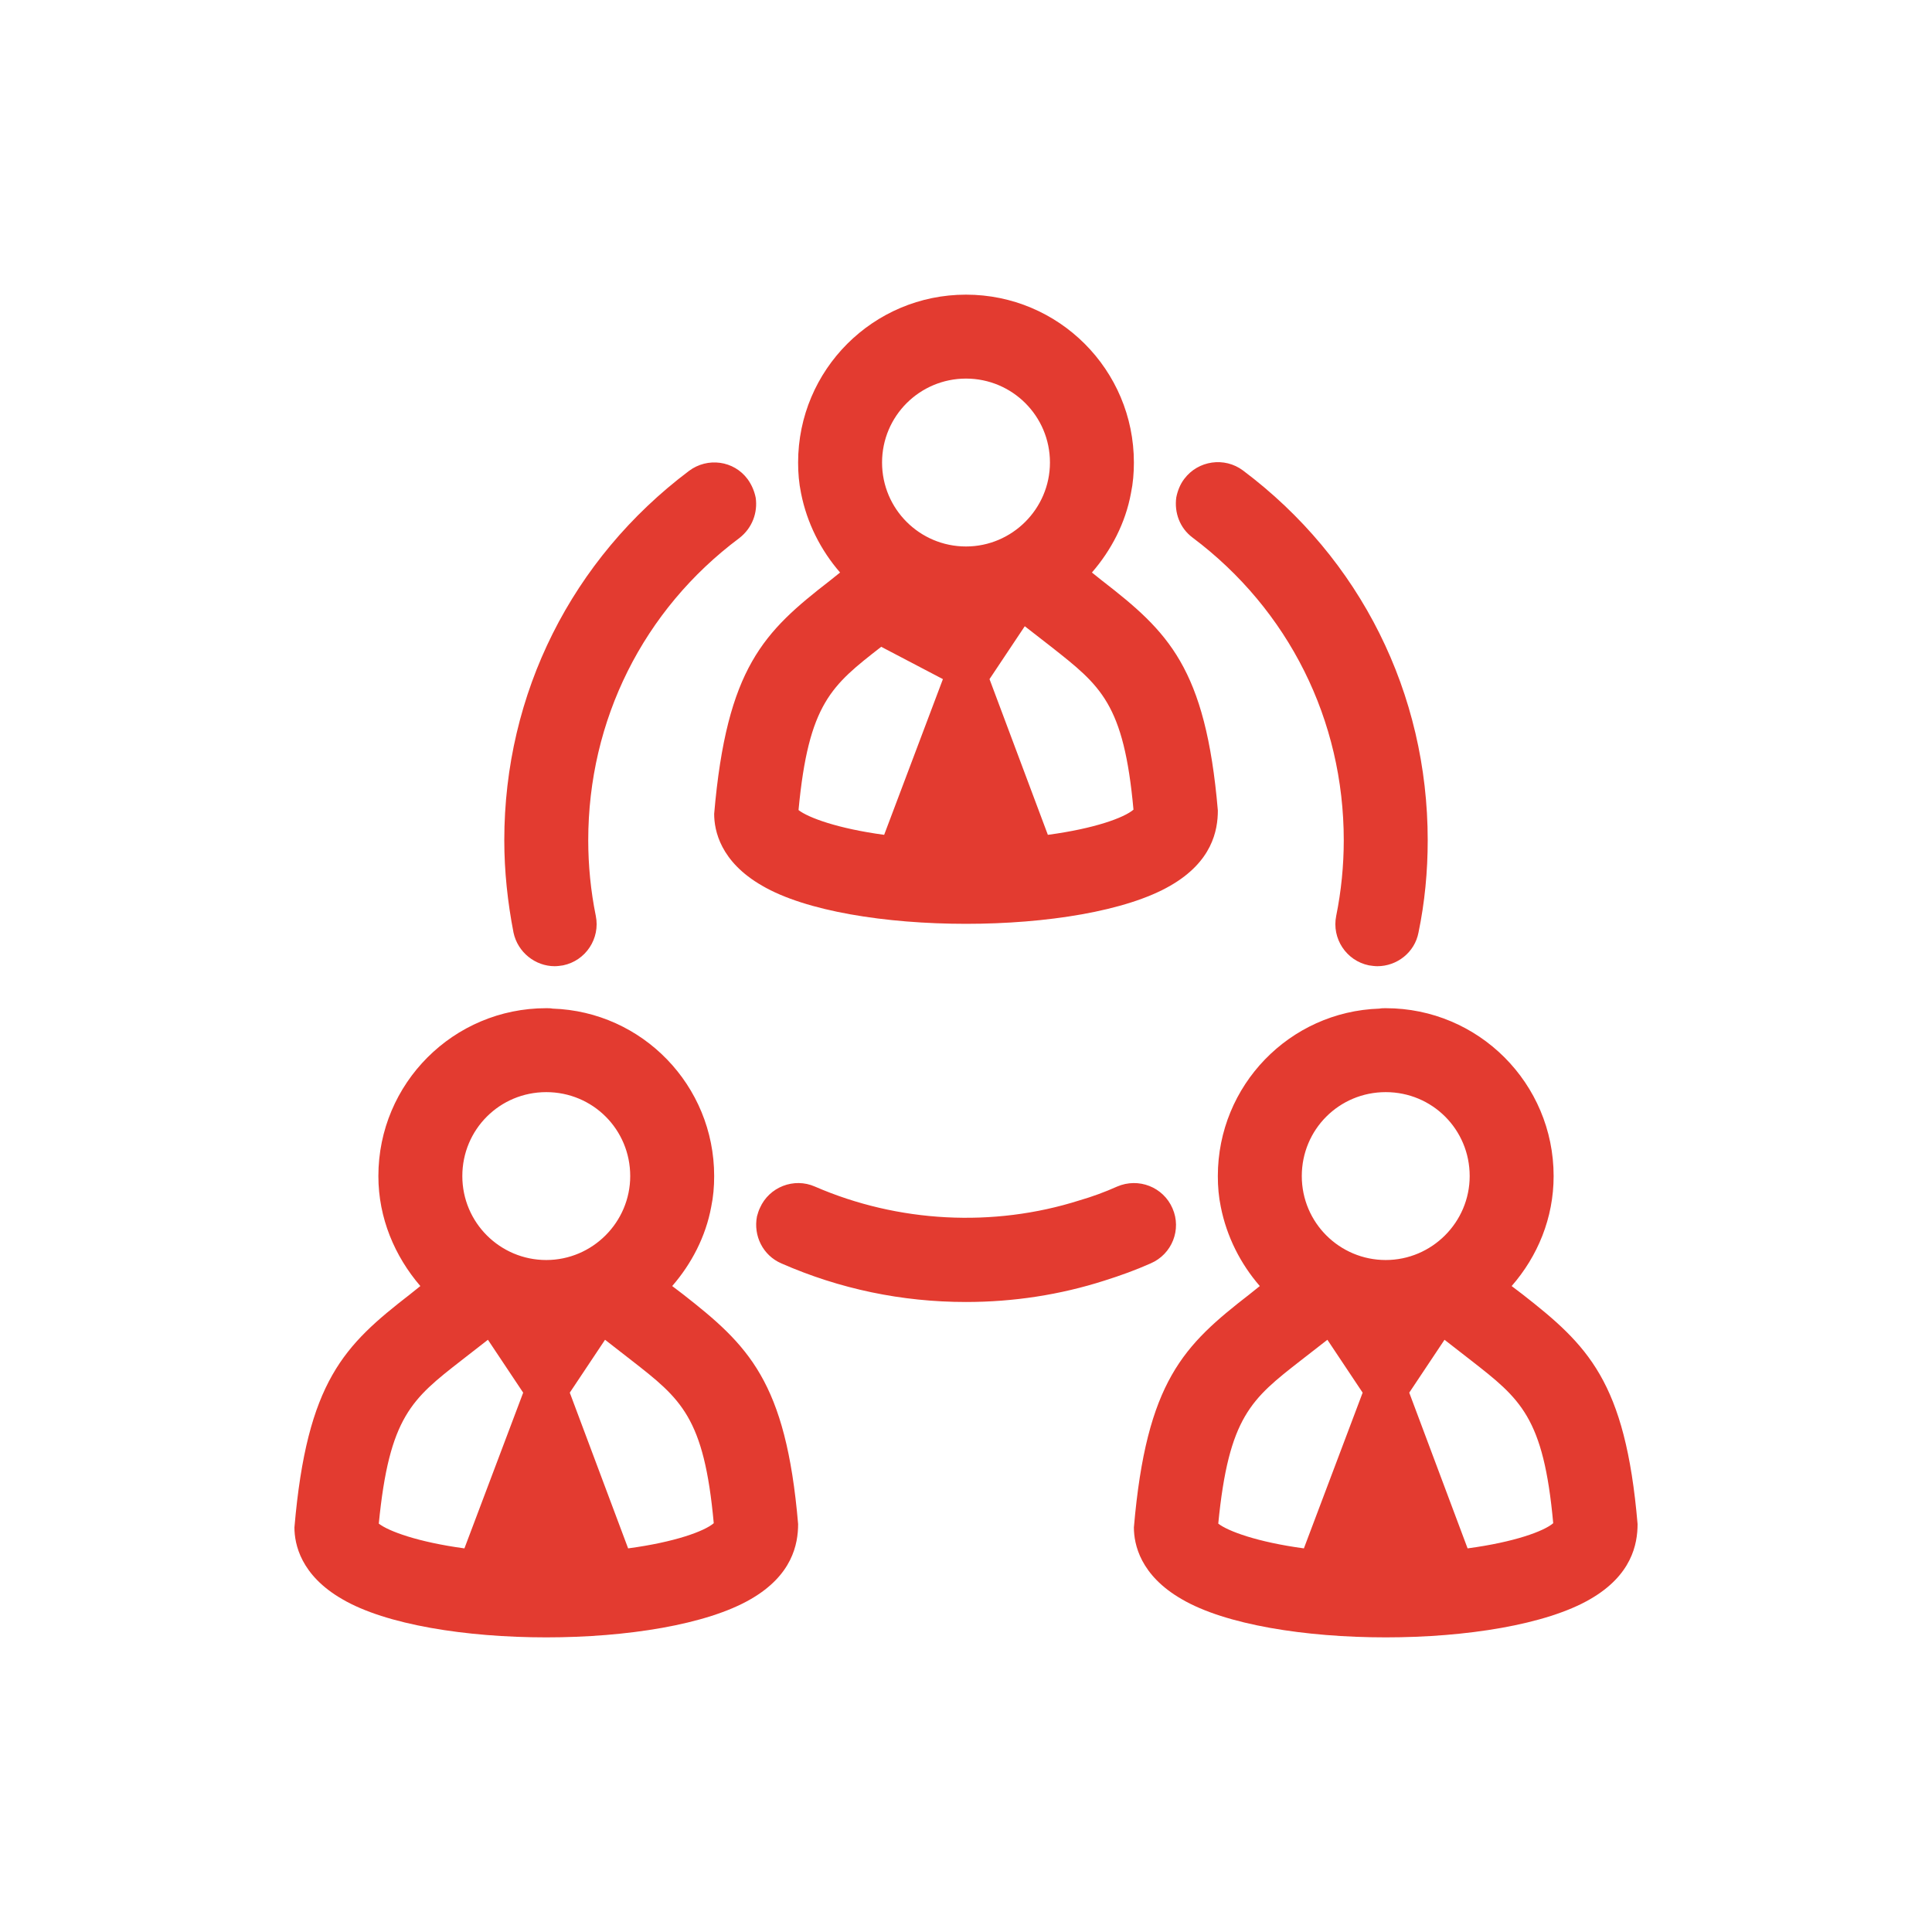 <svg xmlns="http://www.w3.org/2000/svg" viewBox="0 0 2000 2000"><path d="M1575.72 1339.57c67.78 53.01 106.89 89.94 119.49 238.11 0 20.86-6.08 53.01-49.1 77.78-45.62 26.51-128.61 39.54-211.61 39.54s-165.98-13.04-211.17-39.54c-43.02-24.77-49.53-56.92-49.53-74.3 13.04-151.64 51.71-188.58 119.49-241.15l10.86-8.69c-19.99-23.03-34.33-51.27-40.41-82.12-2.17-10.43-3.04-20.86-3.04-31.72 0-93.85 74.3-170.33 167.29-173.37 2.17-.43 4.35-.43 6.52-.43 96.03 0 173.8 77.78 173.8 173.8 0 43.45-16.51 82.99-43.45 113.84l10.86 8.26Zm32.16 237.24c-9.99-109.93-33.89-128.61-85.16-168.59l-27.37-21.29-36.5 54.75 60.4 161.2c48.67-6.52 79.08-17.81 88.64-26.07Zm-86.47-359.34c0-48.23-38.67-86.9-86.9-86.9s-86.9 38.67-86.9 86.9 39.11 86.9 86.9 86.9 86.9-39.11 86.9-86.9Zm-110.8 224.21-36.5-54.75-27.37 21.29c-51.27 39.97-74.74 58.22-85.6 169.02 9.99 7.82 40.41 19.12 88.64 25.64m128.18-733.02c0 32.15-3.04 64.31-9.56 95.59-3.91 20.42-22.16 34.76-42.58 34.76-2.61 0-5.65-.43-8.69-.87-23.46-4.78-38.67-27.81-33.89-51.27 5.21-25.64 7.82-52.14 7.82-78.21 0-124.27-56.92-238.55-156.42-313.28-13.47-9.99-19.12-26.07-16.95-41.71 1.3-6.52 3.91-13.47 8.26-19.12 14.34-19.12 41.71-23.03 60.83-8.69 121.66 91.25 191.18 230.72 191.18 382.8Zm-336.74-268.52c67.78 52.58 106.89 89.51 119.49 237.68 0 20.86-6.08 53.01-49.1 77.78-45.62 26.51-128.61 39.54-211.61 39.54S834.02 943.3 788.83 916.8c-43.02-24.77-49.53-56.92-49.53-74.3 13.04-151.64 51.71-188.58 119.49-241.15l10.86-8.69c-19.99-23.03-34.33-51.27-40.41-82.12-2.17-10.43-3.04-20.86-3.04-31.72 0-96.03 77.78-173.8 173.8-173.8s173.8 77.78 173.8 173.8c0 10.86-.87 21.29-3.04 31.72-5.65 30.85-20.42 59.09-40.41 82.12l10.86 8.69Zm32.15 236.81c-9.99-109.93-33.89-128.18-85.16-168.59l-27.37-21.29-36.5 54.75 60.4 161.2c48.67-6.52 79.08-17.81 88.64-26.07Zm-86.47-359.34c0-48.23-39.11-86.9-86.9-86.9s-86.9 38.67-86.9 86.9 39.11 86.9 86.9 86.9 86.9-39.11 86.9-86.9ZM912.23 669.56c-51.27 39.97-75.17 58.22-85.6 169.02 9.99 7.82 40.41 19.12 88.64 25.64l60.83-161.2m237.68 547.91c9.56 21.73-.43 47.36-22.59 56.92-15.64 6.95-31.28 12.6-47.8 17.81-46.06 14.77-94.29 22.16-143.39 22.16-66.48 0-130.79-13.47-191.18-39.97-19.12-8.26-29.11-28.68-25.2-48.67.87-3.04 1.74-6.08 3.04-8.69 9.56-21.73 35.2-31.72 56.92-22.16 86.03 37.37 184.67 42.58 273.74 14.34 13.47-3.91 26.51-8.69 39.11-14.34 22.16-9.56 47.8.43 57.36 22.59Zm-507.07 88.64c67.78 53.01 106.89 89.94 119.49 238.11 0 20.86-6.08 53.01-49.1 77.78-45.62 26.51-128.61 39.54-211.61 39.54s-165.98-13.04-211.17-39.54c-43.02-24.77-49.53-56.92-49.53-74.3 13.04-151.64 51.71-188.58 119.49-241.15l10.86-8.69c-26.51-30.85-43.45-70.39-43.45-113.84 0-96.03 77.78-173.8 173.8-173.8 2.17 0 4.35 0 6.52.43 92.98 3.04 167.29 79.52 167.29 173.37 0 10.86-.87 21.29-3.04 31.72-5.65 30.85-20.42 59.09-40.41 82.12l10.86 8.26Zm32.15 237.24c-9.99-109.93-33.89-128.61-85.16-168.59l-27.37-21.29-36.5 54.75 60.4 161.2c48.67-6.52 79.08-17.81 88.64-26.07Zm-86.47-359.34c0-48.23-38.67-86.9-86.9-86.9s-86.9 38.67-86.9 86.9 39.11 86.9 86.9 86.9 86.9-39.11 86.9-86.9Zm-110.8 224.21-36.5-54.75-27.37 21.29c-51.27 39.97-74.74 58.22-85.6 169.02 9.99 7.82 40.41 19.12 88.64 25.64l60.83-161.2ZM782.31 515.3c2.17 15.21-3.48 31.28-16.95 41.71-99.5 74.3-156.42 188.58-156.42 312.85 0 26.07 2.61 52.58 7.82 78.21 4.78 23.46-10.43 46.49-33.89 51.27-3.04.43-5.65.87-8.69.87-19.99 0-38.24-14.34-42.58-34.76-6.08-31.28-9.56-63.44-9.56-95.59 0-152.08 69.96-291.12 191.18-382.37 19.12-14.34 46.49-10.86 60.83 8.69 4.35 6.08 6.95 12.6 8.26 19.12Z" style="fill:#e33b30"/></svg>